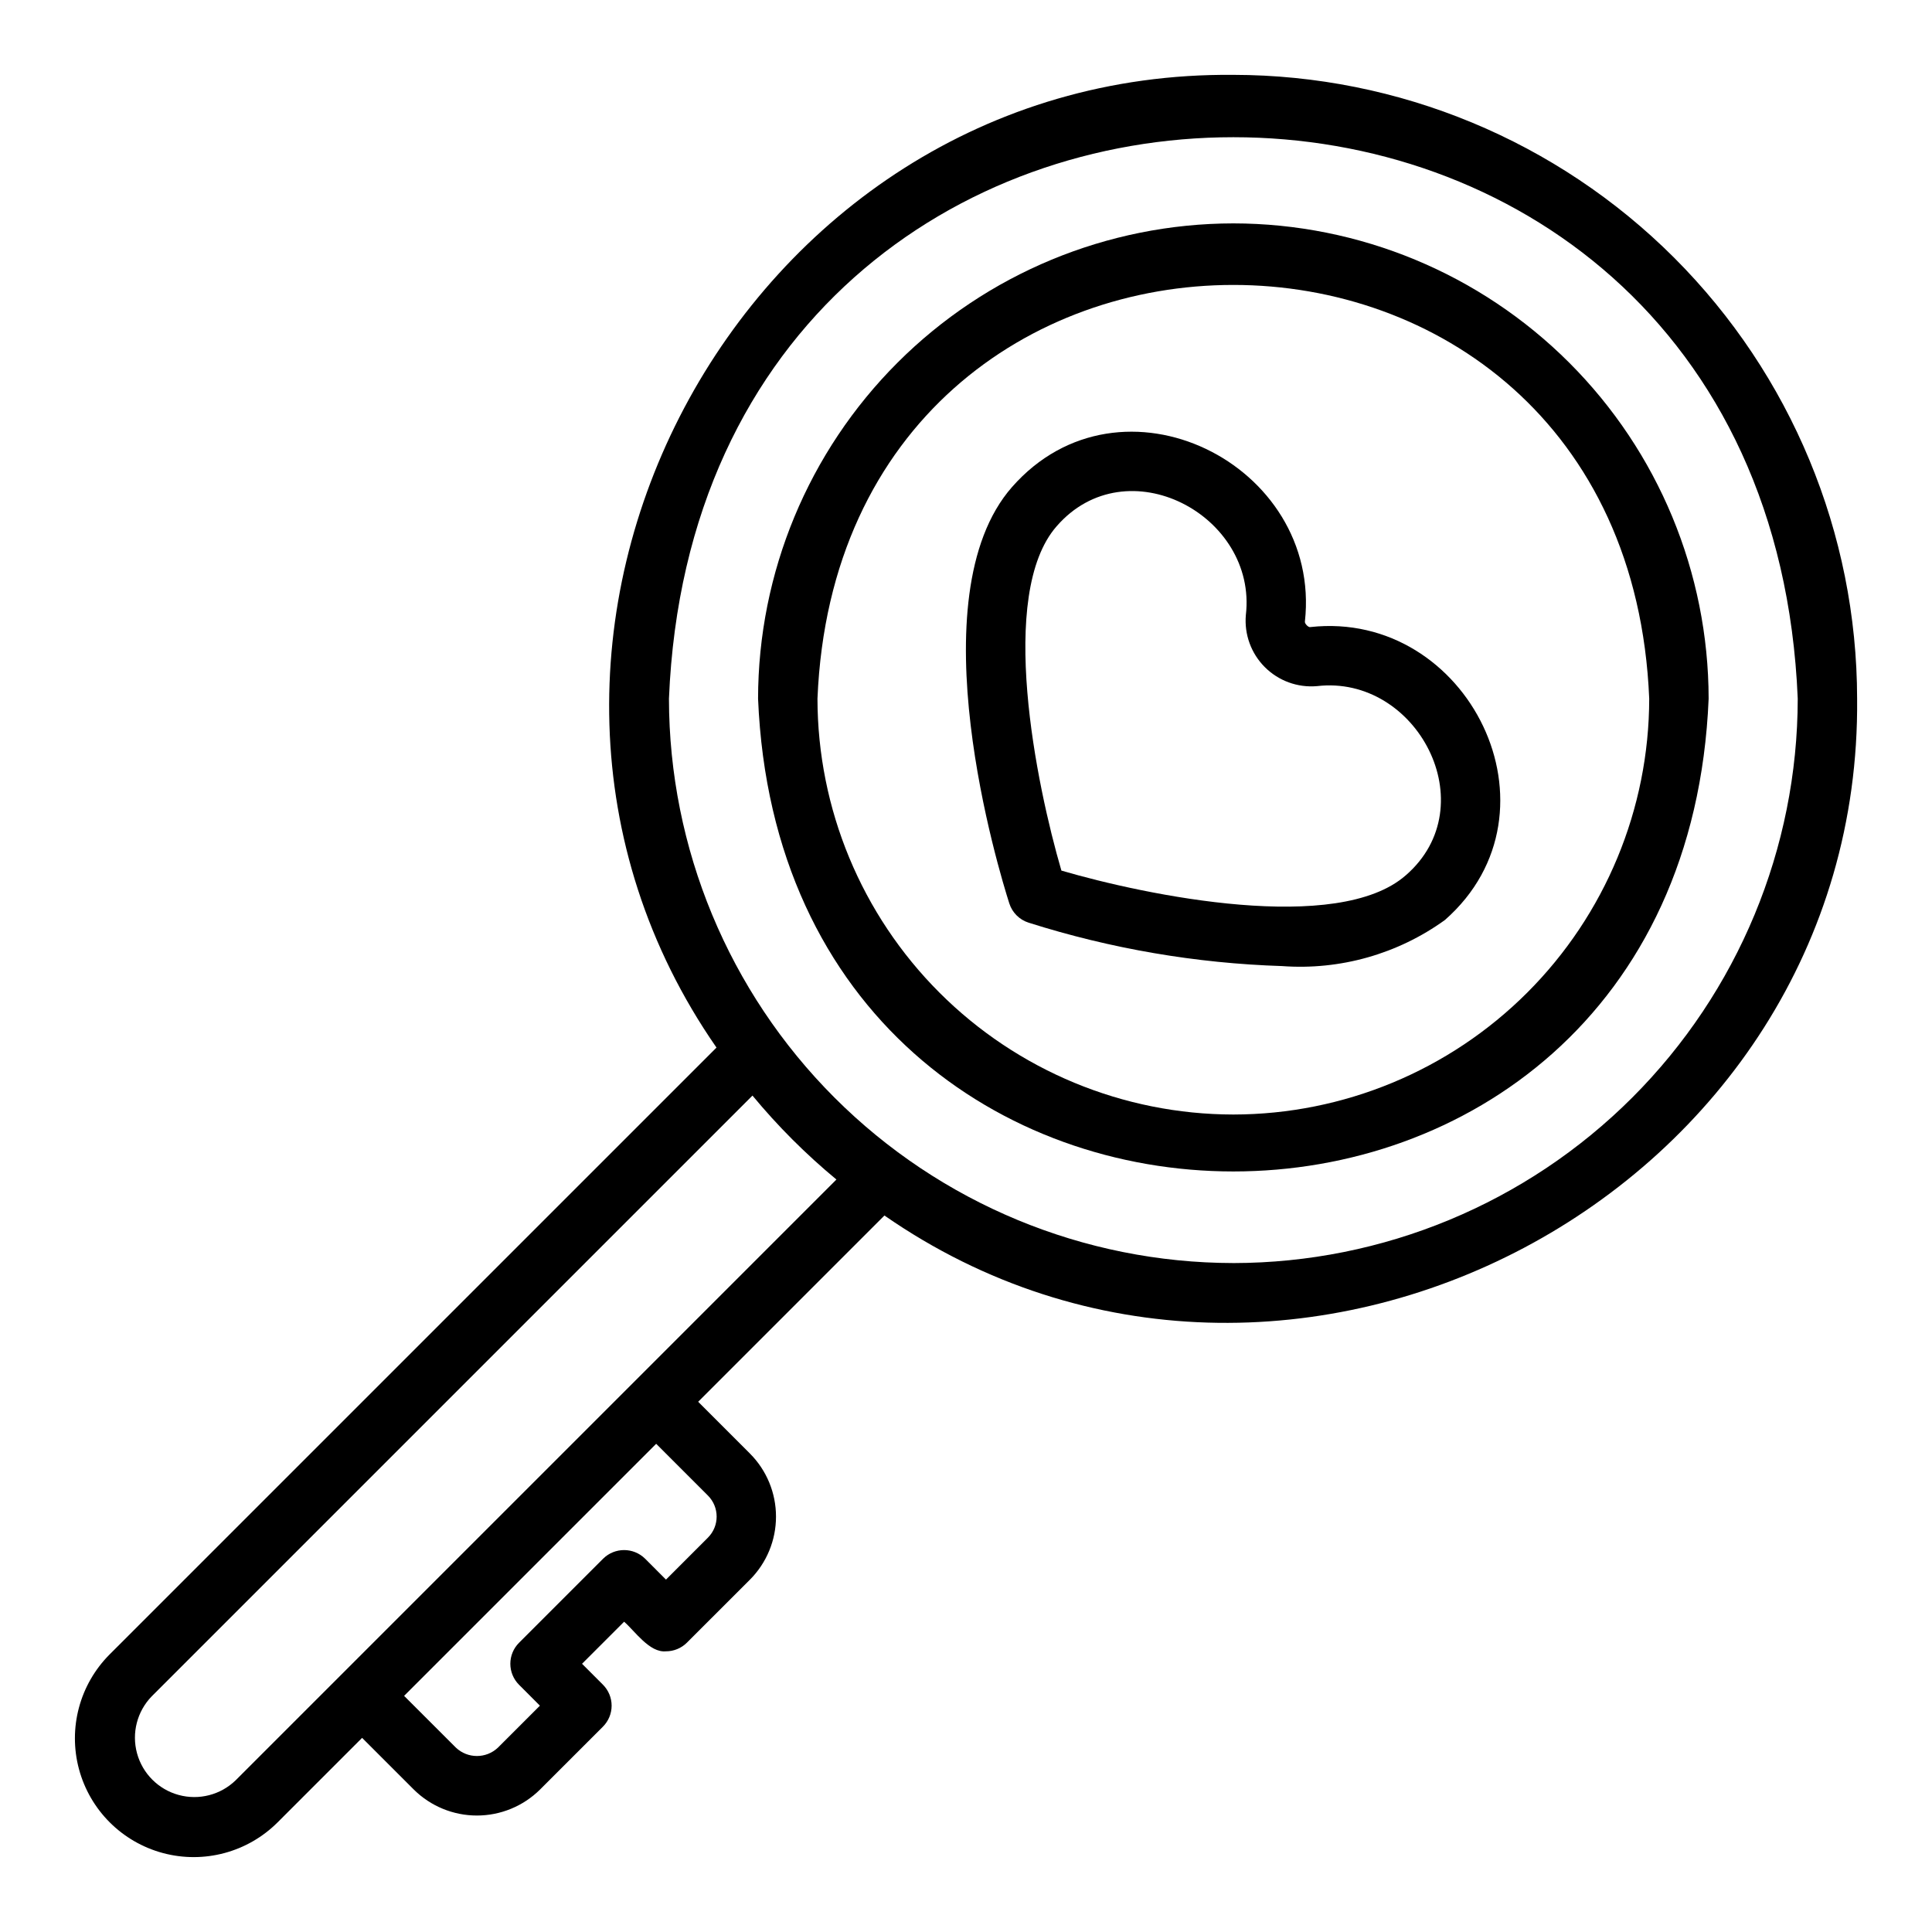 <?xml version="1.0" encoding="UTF-8"?>
<!-- Uploaded to: SVG Repo, www.svgrepo.com, Generator: SVG Repo Mixer Tools -->
<svg fill="#000000" width="800px" height="800px" version="1.1" viewBox="144 144 512 512" xmlns="http://www.w3.org/2000/svg">
 <g>
  <path d="m491.27 310.18c-0.516 0.172-1.566-0.938-1.457-1.461 4.598-41.773-48.809-68.426-77.621-35.645-25.656 29.227-3.344 102.13-0.715 110.34v0.004c0.777 2.422 2.676 4.32 5.102 5.094 21.762 6.906 44.371 10.781 67.191 11.508 15.375 1.133 30.652-3.191 43.152-12.215 32.75-28.816 6.16-82.234-35.652-77.629zm25.27 65.789c-18.012 15.82-68.688 5.352-91.258-1.254-6.606-22.57-17.066-73.246-1.258-91.258 18.531-21.312 53.238-2.938 50.137 23.547v0.004c-0.441 5.117 1.402 10.164 5.035 13.793 3.629 3.633 8.68 5.473 13.797 5.031 26.477-3.117 44.859 31.652 23.547 50.141z"/>
  <path d="m470.85 163.84c-131.23-1.254-211.22 150.8-136.97 257.78l-160.81 160.8c-7.949 7.953-11.055 19.543-8.145 30.402 2.91 10.863 11.395 19.348 22.254 22.258 10.863 2.91 22.449-0.195 30.402-8.148l22.379-22.379 13.719 13.715c4.445 4.398 10.449 6.867 16.707 6.867 6.254 0 12.258-2.469 16.707-6.867l16.688-16.684-0.004 0.004c1.477-1.477 2.309-3.481 2.309-5.566 0-2.09-0.832-4.09-2.309-5.566l-5.531-5.535 11.148-11.148c2.852 2.461 6.738 8.285 11.098 7.84v0.004c2.086 0 4.086-0.832 5.562-2.309l16.695-16.691v0.004c4.418-4.438 6.902-10.445 6.898-16.707 0-6.262-2.481-12.27-6.902-16.703l-13.723-13.723 49.363-49.363c107.02 74.266 259.04-5.777 257.77-136.97-0.051-43.828-17.484-85.848-48.477-116.84-30.988-30.992-73.008-48.426-116.84-48.477zm-139.24 376.5c3.074 3.078 3.078 8.062 0.004 11.145l-11.121 11.125-5.531-5.535c-3.086-3.051-8.051-3.051-11.133 0l-22.277 22.277c-1.477 1.477-2.309 3.481-2.309 5.566 0 2.086 0.832 4.09 2.309 5.566l5.531 5.535-11.121 11.117c-3.125 2.965-8.023 2.965-11.148 0l-13.723-13.715 66.801-66.801zm-19.281-30.422-105.88 105.88c-3.992 3.875-9.738 5.352-15.105 3.883-5.367-1.465-9.562-5.66-11.027-11.027-1.469-5.367 0.012-11.113 3.887-15.105l159.21-159.21c6.699 8.102 14.148 15.547 22.246 22.246zm158.52-31.195c-39.656-0.047-77.672-15.816-105.71-43.855-28.039-28.043-43.812-66.059-43.859-105.71 8.215-198.42 290.95-198.36 299.14 0v0.004c-0.043 39.652-15.816 77.668-43.855 105.71-28.039 28.039-66.059 43.809-105.71 43.855z"/>
  <path d="m470.85 203.2c-33.395 0.035-65.406 13.32-89.02 36.93-23.613 23.613-36.895 55.629-36.934 89.02 6.922 167.09 245.01 167.04 251.91 0-0.039-33.391-13.324-65.406-36.934-89.02-23.613-23.609-55.629-36.895-89.02-36.93zm0 236.16c-29.219-0.035-57.234-11.656-77.895-32.316-20.66-20.66-32.281-48.672-32.316-77.895 6.051-146.21 214.39-146.16 220.42 0v0.004c-0.031 29.219-11.656 57.23-32.316 77.891-20.66 20.66-48.672 32.281-77.891 32.316z"/>
 </g>
</svg>